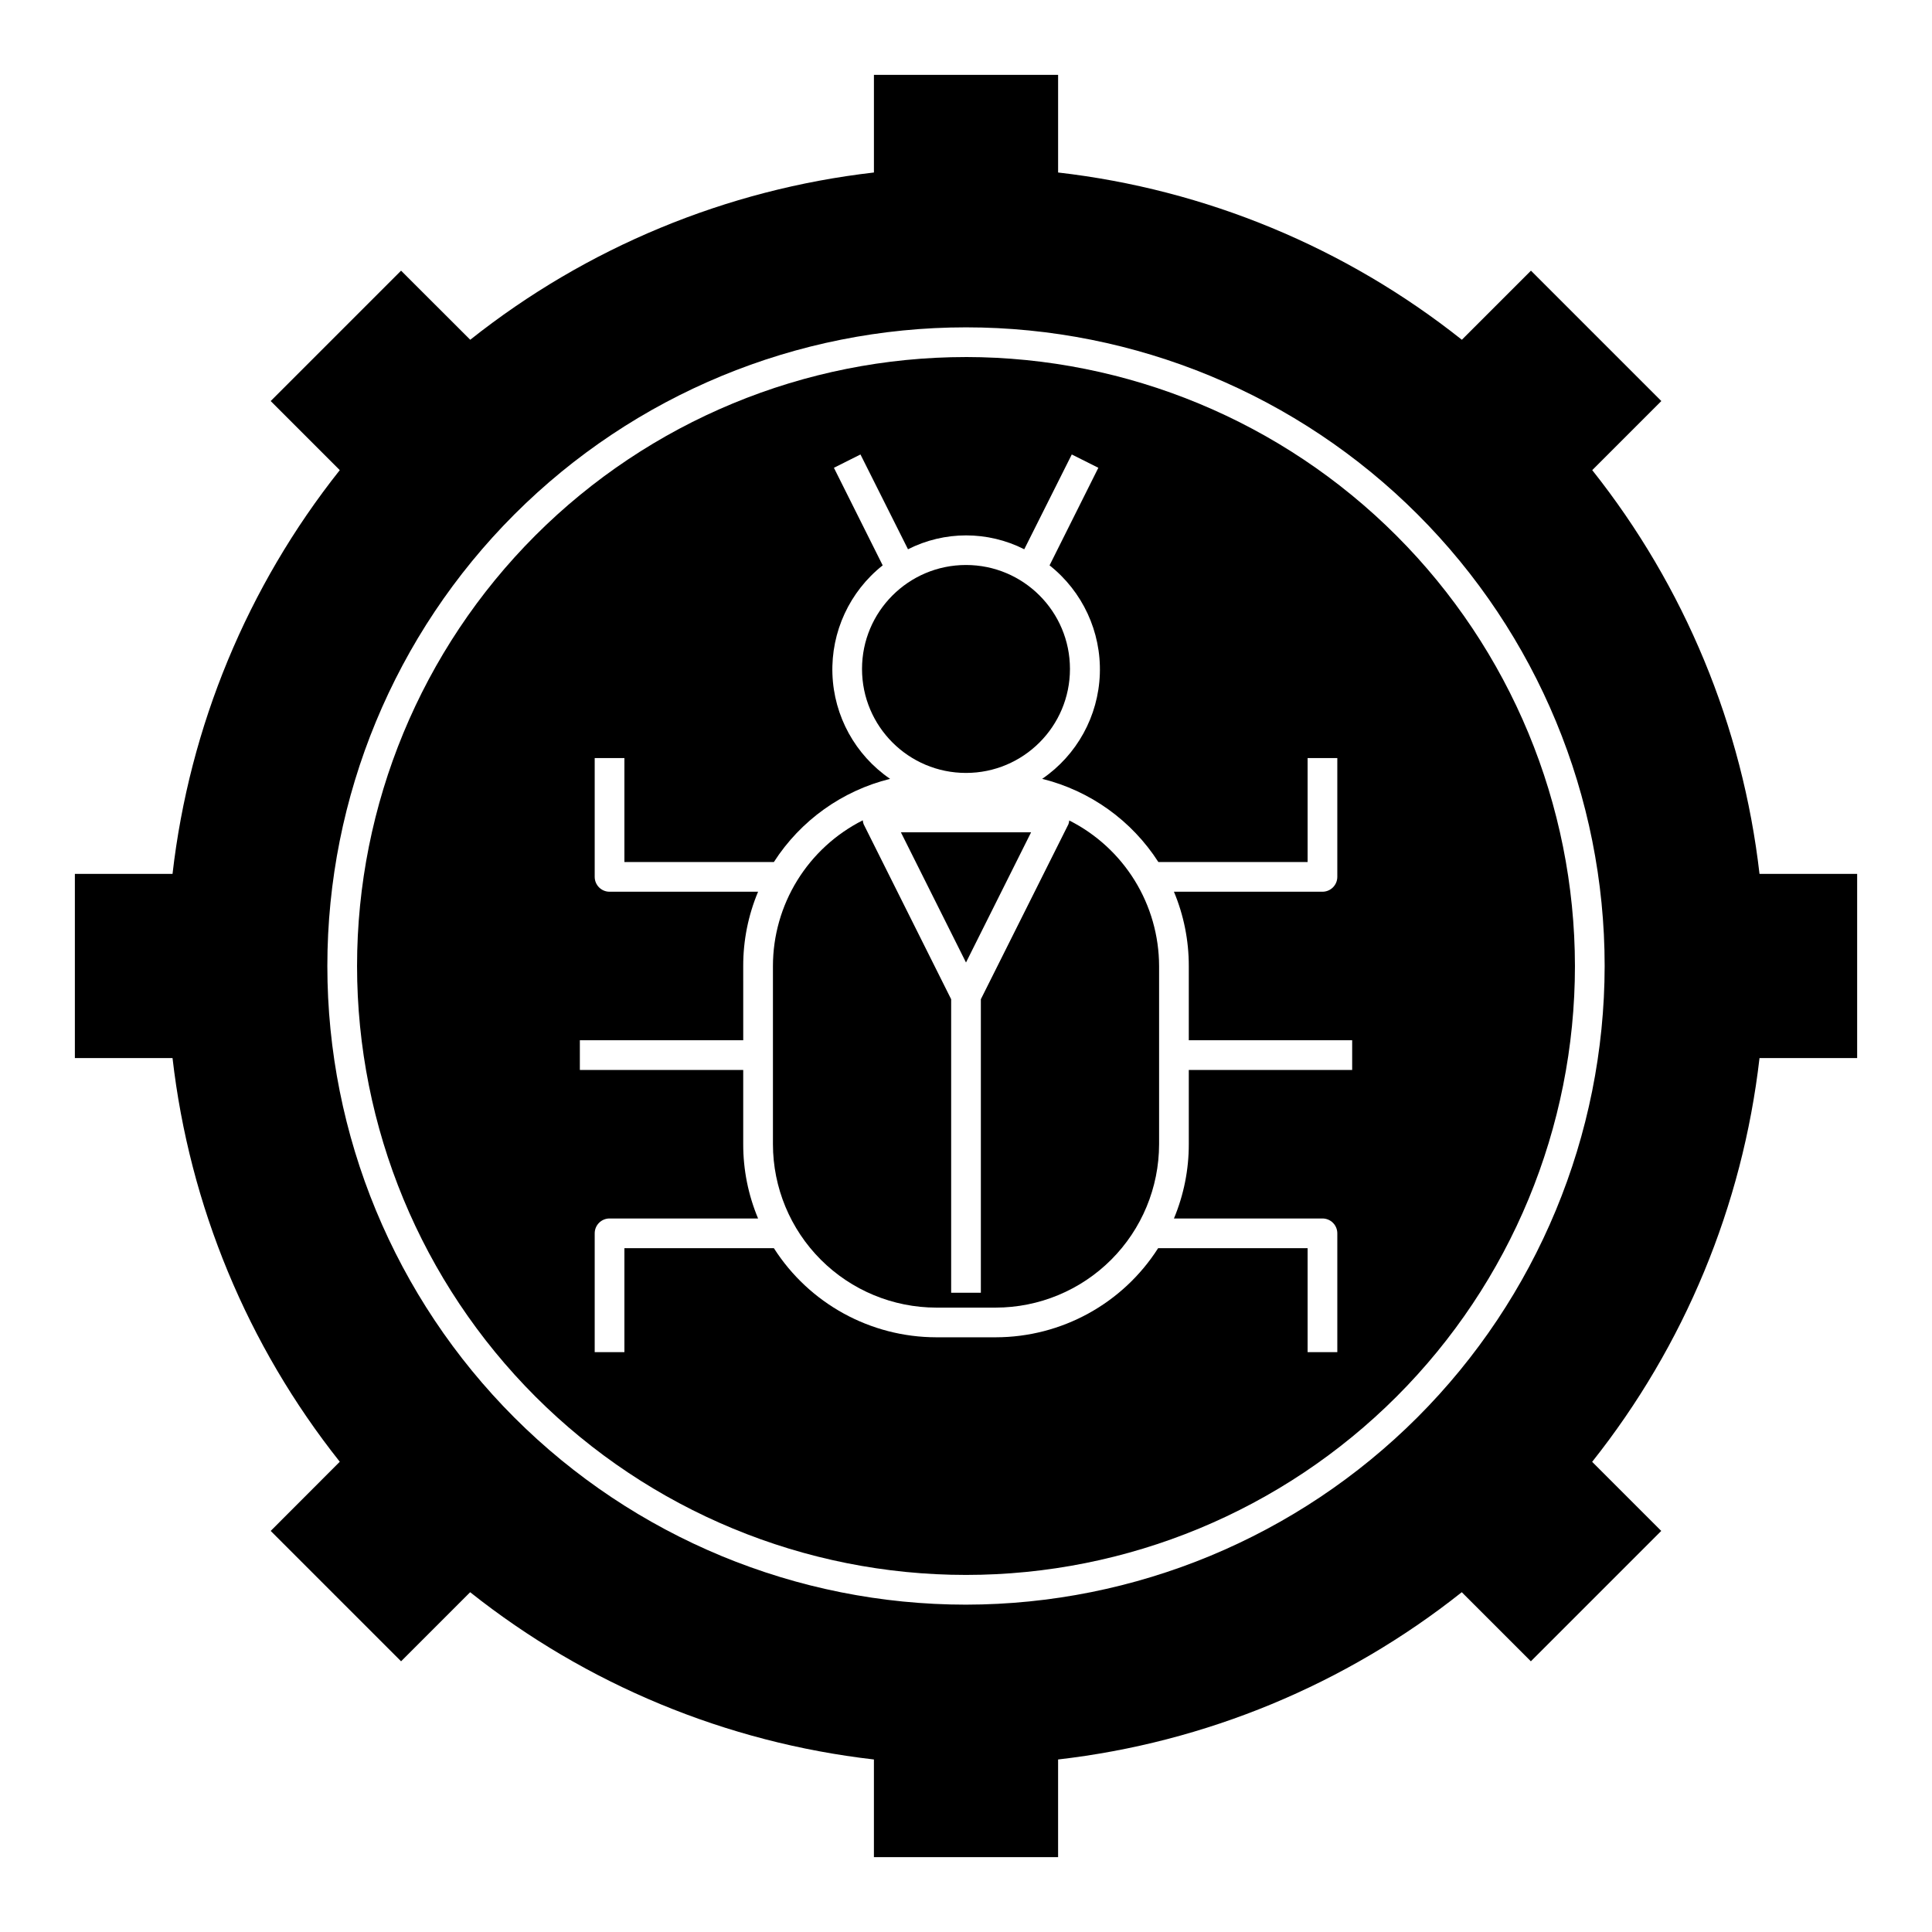 <?xml version="1.0" encoding="UTF-8"?>
<!-- Uploaded to: ICON Repo, www.iconrepo.com, Generator: ICON Repo Mixer Tools -->
<svg fill="#000000" width="800px" height="800px" version="1.1" viewBox="144 144 512 512" xmlns="http://www.w3.org/2000/svg">
 <g>
  <path d="m400 399.07 17.246-34.496h-34.496z"/>
  <path d="m427.36 361.43c-0.027 0.348-0.102 0.688-0.223 1.016l-23.199 46.359v77.789h-7.871v-77.789l-23.199-46.398c-0.121-0.328-0.195-0.668-0.219-1.016-7.152 3.602-13.164 9.121-17.371 15.938-4.203 6.816-6.434 14.664-6.441 22.676v47.23c0.012 11.48 4.578 22.484 12.691 30.602 8.117 8.117 19.125 12.684 30.602 12.695h15.746c11.477-0.012 22.484-4.578 30.602-12.695 8.117-8.117 12.68-19.121 12.695-30.602v-47.23c-0.02-8.004-2.254-15.844-6.457-22.652-4.203-6.809-10.211-12.32-17.355-15.922z"/>
  <path d="m427.55 321.28c0 15.219-12.336 27.555-27.551 27.555-15.219 0-27.555-12.336-27.555-27.555 0-15.215 12.336-27.551 27.555-27.551 15.215 0 27.551 12.336 27.551 27.551"/>
  <path d="m400 238.62c-42.801 0-83.848 17.004-114.11 47.266-30.262 30.266-47.266 71.312-47.266 114.11 0 42.797 17.004 83.844 47.266 114.11 30.266 30.262 71.312 47.266 114.11 47.266 42.797 0 83.844-17.004 114.11-47.266 30.262-30.266 47.266-71.312 47.266-114.11-0.047-42.785-17.066-83.805-47.32-114.06-30.254-30.254-71.27-47.27-114.05-47.32zm102.34 188.93h-43.297v19.68c0.008 6.758-1.332 13.445-3.938 19.68h39.359c1.047 0 2.047 0.414 2.785 1.152 0.738 0.738 1.152 1.742 1.152 2.785v31.488h-7.871v-27.555h-39.613c-9.379 14.699-25.605 23.602-43.043 23.617h-15.746c-17.434-0.016-33.66-8.918-43.043-23.617h-39.613v27.555h-7.871v-31.488c0-2.176 1.762-3.938 3.938-3.938h39.359c-2.609-6.231-3.949-12.922-3.938-19.68v-19.68h-43.293v-7.871h43.297l-0.004-19.68c-0.012-6.758 1.328-13.449 3.938-19.68h-39.359c-2.176 0-3.938-1.766-3.938-3.938v-31.488h7.871v27.551h39.613c7.074-11.008 18.094-18.895 30.797-22.039-9.223-6.309-14.895-16.629-15.281-27.793-0.387-11.168 4.559-21.852 13.32-28.785l-12.926-25.859 7.039-3.527 12.594 25.121c9.684-4.902 21.125-4.902 30.812 0l12.594-25.121 7.039 3.527-12.926 25.859h-0.004c8.766 6.934 13.711 17.617 13.324 28.785-0.387 11.164-6.062 21.484-15.281 27.793 12.703 3.144 23.719 11.031 30.793 22.039h39.551v-27.551h7.871v31.488c0 1.043-0.414 2.043-1.152 2.781-0.738 0.738-1.738 1.156-2.785 1.156h-39.359c2.606 6.231 3.945 12.922 3.938 19.68v19.68h43.297z"/>
  <path d="m565.96 268.59 18.309-18.309-34.551-34.551-18.309 18.309c-30.828-24.48-67.895-39.836-107-44.324v-25.879h-48.809v25.879c-39.098 4.492-76.16 19.848-106.98 44.324l-18.332-18.309-34.551 34.551 18.309 18.309c-24.48 30.828-39.836 67.898-44.324 107h-25.879v48.809h25.879c4.492 39.098 19.848 76.16 44.324 106.98l-18.309 18.332 34.551 34.551 18.309-18.309c30.828 24.48 67.898 39.836 107 44.328v25.875h48.809v-25.875c39.098-4.496 76.16-19.852 106.98-44.328l18.309 18.309 34.551-34.551-18.309-18.309c24.488-30.824 39.852-67.895 44.352-107h25.875v-48.809h-25.875c-4.492-39.105-19.848-76.176-44.328-107zm-165.96 300.66c-44.891 0-87.938-17.832-119.68-49.57-31.738-31.742-49.57-74.789-49.57-119.68 0-44.891 17.832-87.938 49.57-119.68 31.742-31.738 74.789-49.57 119.68-49.57 44.887 0 87.934 17.832 119.68 49.57 31.738 31.742 49.57 74.789 49.57 119.68-0.051 44.871-17.898 87.891-49.629 119.62-31.727 31.73-74.746 49.578-119.62 49.629z"/>
 </g>
</svg>